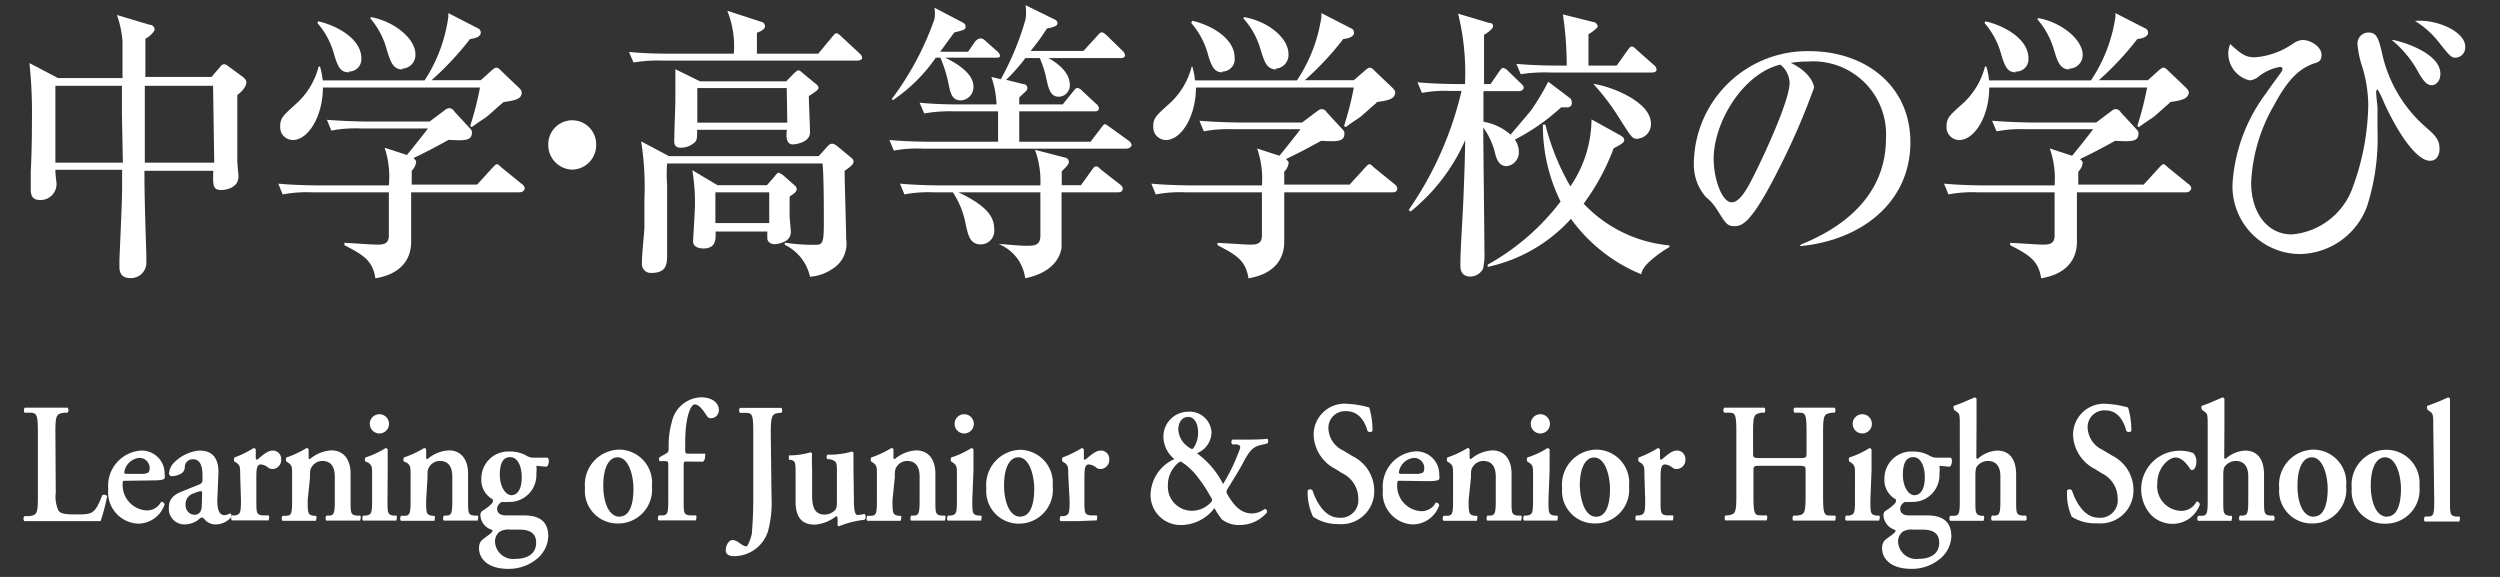 <svg id="side-navi_01" xmlns="http://www.w3.org/2000/svg" viewBox="0 0 130 30"><rect x="0" y="0" width="130" height="30" fill="#333333" stroke="none"/><defs><style>.cls-1{fill:#fff;}</style></defs><title>side-navi_07</title><path class="cls-1" d="M12.34,4.94c0,.9,0,2.22,0,3.45,0,.12.06.68.06.78,0,.65-.75.71-.89.71-.45,0-.44-.25-.42-1H7.51c0,1.46.06,3,.1,4.41,0,.29,0,.31,0,.34a.8.8,0,0,1-.85.83c-.45,0-.55-.3-.55-.58,0-.08,0-.29,0-.36.06-1.47.14-3,.14-3.85V8.83H2.88c0,.27.06.65.06.74a.83.83,0,0,1-.86.83c-.48,0-.48-.36-.48-.6s0-.75,0-.87c.06-1.27.06-2.1.06-2.65a24.24,24.24,0,0,0-.13-3l1.49.78H6.37c0-.3,0-1.63,0-1.9A5.17,5.17,0,0,0,6.08.78l1.71.51c.13,0,.25.11.25.24S7.67,2,7.56,2c0,.33,0,1.74,0,2H11l.47-.55a.24.24,0,0,1,.2-.11s.07,0,.21.11l.72.53c.2.15.21.24.21.31S12.77,4.62,12.34,4.94Zm-6,1c0-.13,0-.94,0-1.48H2.88v4H6.39Zm4.74-1.48H7.53c0,1,0,1.32,0,4h3.61Z"/><path class="cls-1" d="M27,10H21.38v2.58c0,.76-.39,1.65-1.86,1.89-.14-.92-.62-1.21-1.61-1.72v-.12c.25,0,1.37.09,1.72.09s.59-.06.59-.48V10h-4a6.65,6.65,0,0,0-1.52.11l-.23-.56c.85.08,1.85.09,2,.09h3.75A4.76,4.76,0,0,0,20,7.68l1.16.38c.2-.24,1-1.24,1.09-1.38h-3.5a6.65,6.65,0,0,0-1.52.11L17,6.23c.86.07,1.85.09,2,.09h3.34l.8-.6a.45.45,0,0,1,.21-.1.33.33,0,0,1,.27.17l.85.92a.24.24,0,0,1,.07.18c0,.41-.32.44-1.21.38-.7.39-1.28.69-1.83.95.08.08.14.12.14.21a.81.81,0,0,1-.23.45V9.6h3.4l.72-.79c.14-.15.24-.27.3-.27s.07,0,.25.17l1.07.87a.32.32,0,0,1,.14.22C27.25,9.95,27.14,10,27,10Zm-.86-4.65c-.14.1-.71.63-.83.72s-.38.25-.78.54l-.08-.06a16.61,16.61,0,0,0,.51-2H16.79c0,1.49-.76,2.73-1.56,2.73a.66.66,0,0,1-.66-.7c0-.44.15-.57.76-1.12a3.91,3.91,0,0,0,1.24-2h.07a3.8,3.8,0,0,1,.14.72h5.3A8,8,0,0,0,23.31.9a1.36,1.36,0,0,0,0-.22l1.52.78A.25.25,0,0,1,25,1.7c0,.27-.48.32-.56.33a15.51,15.51,0,0,1-2,2.14H25l.58-.52c.16-.13.18-.13.23-.13s.1,0,.27.18l.87.83c.16.15.18.22.18.3C27.11,5.16,26.78,5.22,26.18,5.31Zm-8-1.59c-.41,0-.55-.23-.75-.87a4.12,4.12,0,0,0-.89-1.7l.06-.08c1,.23,2.23.93,2.23,1.92A.64.64,0,0,1,18.15,3.72Zm2.78-.15c-.49,0-.62-.42-.8-1A4.1,4.1,0,0,0,19.25.95L19.3.89c1.25.24,2.3,1.14,2.3,1.92A.71.71,0,0,1,20.92,3.57Z"/><path class="cls-1" d="M29.75,8.82A1.28,1.28,0,0,1,28.51,7.5,1.24,1.24,0,1,1,31,7.5,1.27,1.27,0,0,1,29.75,8.82Z"/><path class="cls-1" d="M44.58,3.15H34.46a7.76,7.76,0,0,0-1.52.1l-.23-.55c.85.09,1.85.09,2,.09h3.45A5,5,0,0,0,37.82.56l1.75.57c.07,0,.21.08.21.24s-.28.29-.42.33c0,.25,0,.3,0,1.09h3.19l.72-.87c.14-.16.16-.19.23-.19s.18.1.25.17l.94.87c.07.07.14.13.14.24S44.67,3.15,44.58,3.15Zm-.66,5.73c0,.57.08,3,.08,3.55A1.54,1.54,0,0,1,43.26,14a2.36,2.36,0,0,1-1.14.39,2.42,2.42,0,0,0-1.31-1.66v-.11a10.18,10.18,0,0,0,1.58.11c.41,0,.45-.11.45-1.23,0-.55,0-2.45-.07-3H34.69a7.31,7.31,0,0,0,0,1.11c0,.57,0,3.08,0,3.58s0,1-.8,1a.46.46,0,0,1-.51-.51c0-.51.1-1.32.13-1.83,0-.67,0-1.12,0-1.5a15.19,15.19,0,0,0-.17-3l1.45.77h7.78l.48-.53a.34.34,0,0,1,.23-.12.58.58,0,0,1,.28.15l.69.57c.1.08.13.12.13.21S44.37,8.58,43.92,8.88ZM42.06,5c0,.29.06,1.61.06,1.88,0,.57-.85.63-.89.63-.44,0-.32-.67-.31-.76H36.25c0,.4,0,.52-.11.64a1.07,1.07,0,0,1-.73.29c-.35,0-.35-.22-.35-.37,0-.33.06-1.83.06-2.13s0-1.39,0-1.58l1.28.63h4.48l.41-.42s.16-.15.21-.15.1,0,.25.15l.73.6a.2.2,0,0,1,.08.18C42.52,4.7,42.48,4.71,42.06,5Zm-1,5.24c0,.3,0,.64,0,1,0,.13.06.66.06.76a.53.53,0,0,1-.25.52,1.31,1.31,0,0,1-.56.18c-.23,0-.41-.12-.41-.32s0-.24,0-.34H37.21c0,.31.08.88-.63.88-.2,0-.54-.06-.54-.37,0-.08.1-1.63.1-1.93A10.36,10.36,0,0,0,36,8.85l1.31.78h2.57l.42-.48c.08-.11.14-.17.18-.17s.18.09.23.12l.61.54a.26.26,0,0,1,.11.21C41.41,9.92,41.41,10,41.1,10.19Zm-.15-5.66H36.26v1.8h4.68ZM40,10H37.2v1.6H40Z"/><path class="cls-1" d="M58.56,7.73H48a6.67,6.67,0,0,0-1.52.1l-.23-.55c.86.08,1.85.09,2,.09h3.65c0-1.09,0-1.21,0-1.58H49.58a7.55,7.55,0,0,0-1.52.11l-.24-.56c.86.09,1.86.09,2,.09h2A4.86,4.86,0,0,0,51.55,4l.49.12A14.54,14.54,0,0,0,53.33,1a2.72,2.72,0,0,0,0-.73l1.55.76a.22.22,0,0,1,.11.18c0,.14-.21.21-.55.27a10.78,10.78,0,0,1-.85,1.17h2.75l.72-.79c.06-.06.14-.18.23-.18s.2.11.27.17l.8.78a.39.39,0,0,1,.14.24c0,.13-.13.15-.23.15H54.52c.28.15,1.11.66,1.11,1.38a.59.59,0,0,1-.56.63c-.45,0-.54-.37-.7-1.12a5.89,5.89,0,0,0-.3-.89h-.75a9.28,9.28,0,0,1-1,1.13l.92.23c.11,0,.18.09.18.19a.2.2,0,0,1-.07.17L53,5.07v.36h2.26l.55-.68c.07-.09.14-.18.21-.18a.45.45,0,0,1,.25.15L57,5.4a.31.31,0,0,1,.14.24c0,.13-.11.15-.21.15H53c0,.36,0,1.17,0,1.58h3.71l.54-.71c.08-.1.14-.2.21-.2s.14.08.25.15l1,.72a.36.36,0,0,1,.14.23C58.77,7.71,58.64,7.73,58.56,7.73ZM51.79,3H49.15c.3.15,1.47.71,1.47,1.5a.69.69,0,0,1-.65.72c-.45,0-.54-.35-.63-.78A6.77,6.77,0,0,0,48.9,3h-.24a8.52,8.52,0,0,1-2.23,2.21l-.06-.06A15.31,15.31,0,0,0,48.59,1a1.68,1.68,0,0,0,0-.6l1.49.78a.22.22,0,0,1,.13.19c0,.18-.06.18-.59.32l-.73,1h1.45l.38-.55C50.87,2,50.93,2,51,2s.11,0,.27.15l.62.55A.33.33,0,0,1,52,2.9C52,3,51.89,3,51.79,3Zm6.34,7H55.2c0,.44,0,2.58,0,2.88-.06.46-.42,1.29-1.89,1.59a2.22,2.22,0,0,0-1.38-1.78v0c.24,0,1.06.09,1.38.09.48,0,.79,0,.79-.54V10H49.84c1.49.71,1.86,1.28,1.86,1.92a.71.71,0,0,1-.68.79c-.58,0-.68-.43-.85-1.27A4.49,4.49,0,0,0,49.55,10h-1a6.65,6.65,0,0,0-1.52.11l-.23-.56c.85.08,1.85.09,2,.09H54.1a4.81,4.81,0,0,0-.28-1.85l1.62.42a.23.23,0,0,1,.14.21c0,.13-.13.25-.37.49v.72h1l.56-.78c.08-.11.14-.2.23-.2s.17.09.25.17l1,.78a.34.34,0,0,1,.14.22C58.34,10,58.22,10,58.13,10Z"/><path class="cls-1" d="M72.44,10H66.78v2.58c0,.76-.39,1.65-1.86,1.89-.14-.92-.62-1.21-1.61-1.72v-.12c.25,0,1.37.09,1.72.09s.59-.06.59-.48V10h-4a6.65,6.65,0,0,0-1.52.11l-.23-.56c.85.08,1.85.09,2,.09h3.75a4.76,4.76,0,0,0-.25-1.92l1.16.38c.2-.24,1-1.24,1.09-1.38h-3.5a6.65,6.65,0,0,0-1.52.11l-.23-.55c.86.07,1.85.09,2,.09h3.34l.8-.6a.45.45,0,0,1,.21-.1.33.33,0,0,1,.27.17l.85.92a.24.24,0,0,1,.07.18c0,.41-.32.44-1.21.38-.7.39-1.28.69-1.83.95.08.08.14.12.14.21a.81.81,0,0,1-.23.45V9.6h3.4l.72-.79c.14-.15.24-.27.3-.27s.07,0,.25.17l1.07.87a.32.32,0,0,1,.14.22C72.66,9.95,72.54,10,72.44,10Zm-.86-4.65c-.14.1-.71.63-.83.72s-.38.25-.78.54l-.08-.06a16.7,16.7,0,0,0,.51-2H62.19c0,1.49-.76,2.73-1.56,2.73a.66.66,0,0,1-.66-.7c0-.44.15-.57.76-1.12a3.91,3.91,0,0,0,1.24-2H62a3.8,3.8,0,0,1,.14.72h5.3A8,8,0,0,0,68.71.9a1.36,1.36,0,0,0,0-.22l1.52.78a.25.25,0,0,1,.18.24c0,.27-.48.32-.56.33a15.54,15.54,0,0,1-2,2.14h2.55L71,3.65c.16-.13.18-.13.23-.13s.1,0,.27.18l.87.83c.16.15.18.22.18.3C72.52,5.16,72.18,5.22,71.58,5.31Zm-8-1.59c-.41,0-.55-.23-.75-.87a4.13,4.13,0,0,0-.89-1.7L62,1.08C63,1.31,64.2,2,64.2,3A.64.64,0,0,1,63.55,3.72Zm2.78-.15c-.49,0-.62-.42-.8-1A4.1,4.1,0,0,0,64.65.95L64.7.89C66,1.13,67,2,67,2.81A.71.71,0,0,1,66.33,3.57Z"/><path class="cls-1" d="M81.5,5.58h-.32a10.87,10.87,0,0,1-2.41,1.68,1.09,1.09,0,0,1,.21.63.72.72,0,0,1-.63.75c-.44,0-.55-.45-.61-.69a3.82,3.82,0,0,0-.61-1.32c0,1,.06,5.52.06,6.44a3.52,3.52,0,0,1-.07.9.75.75,0,0,1-.66.41c-.28,0-.52-.13-.52-.56,0-.85.1-2.23.14-3.1s.1-2.4.11-3.43A9.83,9.83,0,0,1,73.35,11l-.1-.08A18,18,0,0,0,76,4.73h-.54a6.67,6.67,0,0,0-1.52.1l-.23-.55c.85.08,1.85.09,2,.09h.47A12.79,12.79,0,0,0,75.82.71l1.61.48c.13,0,.21.06.21.18s-.31.36-.47.44c0,.1,0,.36,0,2.56h.34l.44-.64c.13-.18.17-.2.21-.2a.51.51,0,0,1,.27.17l.66.64c.1.09.14.14.14.23s-.13.17-.23.17H77.14c0,.13,0,1,0,1.59A2.9,2.9,0,0,1,78.55,7l1.06-1.25a13.8,13.8,0,0,0,.9-1.5l1.11.84a.26.26,0,0,1,.11.24A.21.21,0,0,1,81.5,5.58ZM86,13.41c-.54.43-.61.66-.66.85a8.48,8.48,0,0,1-3.65-2.88,8.16,8.16,0,0,1-4.33,2.5v-.12a12.18,12.18,0,0,0,3.79-3.28,8.89,8.89,0,0,1-.92-4h.13a12.36,12.36,0,0,0,1.3,3.21,6.27,6.27,0,0,0,1.1-3.48L84.19,7c.25.13.27.21.27.29s-.06.18-.55.42a11.67,11.67,0,0,1-1.56,2.88,7,7,0,0,0,4.46,2.17v.09A5.31,5.31,0,0,0,86,13.41Zm-.1-9.64h-5.3a8.08,8.08,0,0,0-1.52.09l-.23-.54c.85.08,1.85.09,2,.09h.62A17.62,17.62,0,0,0,81.27.75l1.56.39c.16,0,.25.17.25.24s-.34.33-.48.4V3.41h1.47l.56-.79c.13-.18.17-.2.21-.2s.11,0,.27.17l.89.79a.33.33,0,0,1,.14.23C86.15,3.74,86,3.77,85.92,3.77Zm-.75,3.45c-.27,0-.32-.09-.9-1a11.91,11.91,0,0,0-1.4-1.86v0c.9.12,3,.92,3,2.07A.76.76,0,0,1,85.18,7.21Z"/><path class="cls-1" d="M93.64,12.72c1-.42,4.43-1.84,4.43-5.52a3.79,3.79,0,0,0-4.06-4,5.18,5.18,0,0,0-.89.07c.94.44,1.21,1.07,1.21,1.29a36.17,36.17,0,0,1-1.82,4.2c-1.47,2.94-1.95,3-2.34,3s-.47-.22-.9-.88a2.54,2.54,0,0,0-.56-.63,2.55,2.55,0,0,1-.63-1.74,5.9,5.9,0,0,1,6-5.85c2.89,0,5.26,1.77,5.26,4.74,0,3.12-2.54,5.1-5.74,5.4ZM89.11,8.27c0,1,.42,2.25.94,2.25s1-1.11,1.3-1.69c.45-.92,1.71-3.63,1.71-4.53a1.29,1.29,0,0,0-.48-.94C90.66,3.81,89.11,6.33,89.11,8.27Z"/><path class="cls-1" d="M113.69,10H108v2.58c0,.76-.39,1.65-1.86,1.89-.14-.92-.62-1.21-1.61-1.72v-.12c.25,0,1.37.09,1.72.09s.59-.06.59-.48V10h-4a6.65,6.65,0,0,0-1.52.11l-.23-.56c.85.08,1.85.09,2,.09h3.75a4.76,4.76,0,0,0-.25-1.92l1.16.38c.2-.24,1-1.24,1.09-1.38h-3.5a6.65,6.65,0,0,0-1.52.11l-.23-.55c.86.07,1.85.09,2,.09H109l.8-.6a.45.45,0,0,1,.21-.1.33.33,0,0,1,.27.17l.85.92a.24.24,0,0,1,.07.18c0,.41-.32.44-1.21.38-.7.39-1.28.69-1.83.95.08.08.14.12.14.21a.81.81,0,0,1-.23.45V9.6h3.4l.72-.79c.14-.15.24-.27.3-.27s.07,0,.25.17l1.07.87a.32.32,0,0,1,.14.22C113.9,9.95,113.79,10,113.69,10Zm-.86-4.65c-.14.1-.71.63-.83.72s-.38.25-.78.54l-.08-.06a16.61,16.61,0,0,0,.51-2h-8.21c0,1.49-.76,2.73-1.56,2.73a.66.66,0,0,1-.66-.7c0-.44.15-.57.76-1.12a3.91,3.91,0,0,0,1.24-2h.07a3.8,3.8,0,0,1,.14.72h5.3A8,8,0,0,0,110,.9a1.36,1.36,0,0,0,0-.22l1.52.78a.25.25,0,0,1,.18.24c0,.27-.48.32-.56.33a15.51,15.51,0,0,1-2,2.14h2.55l.58-.52c.16-.13.18-.13.23-.13s.1,0,.27.18l.87.83c.16.15.18.22.18.3C113.76,5.16,113.42,5.22,112.83,5.31Zm-8-1.59c-.41,0-.55-.23-.75-.87a4.12,4.12,0,0,0-.89-1.7l.06-.08c1,.23,2.23.93,2.23,1.92A.64.64,0,0,1,104.79,3.72Zm2.78-.15c-.49,0-.62-.42-.8-1a4.1,4.1,0,0,0-.87-1.61l.06-.06c1.25.24,2.3,1.14,2.3,1.92A.71.71,0,0,1,107.57,3.57Z"/><path class="cls-1" d="M126.36,8.36c-.65,0-1.58-1.26-2.38-3a5.5,5.5,0,0,0-.35-.72s-.07.06-.07.13c0,.24.06.62.07.84,0,.48,0,.87,0,1.14a11.64,11.64,0,0,1-.55,4,3.79,3.79,0,0,1-3.5,2.46,3.52,3.52,0,0,1-3.48-3.79,8.78,8.78,0,0,1,1.75-4.59c.11-.18.66-.91.76-1.06a.35.35,0,0,0,.08-.18.11.11,0,0,0-.13-.11,2.47,2.47,0,0,0-1.11.5.87.87,0,0,1-.47.2,1.45,1.45,0,0,1-1.11-1.41,1.33,1.33,0,0,1,.1-.48c.61.56.83.69,1.28.69a4,4,0,0,0,2-.72,1,1,0,0,1,.47-.18c.48,0,1,.38,1,.77s-.24.39-.48.48c-.59.24-1.2.65-2,2.16a8.78,8.78,0,0,0-1.18,4c0,1.6.86,2.7,2.11,2.7a3.69,3.69,0,0,0,3.19-2.5,12.84,12.84,0,0,0,.79-4.26,7.11,7.11,0,0,0-.31-1.95,4.91,4.91,0,0,1-.25-1.19.57.57,0,0,1,.56-.6c.45,0,.54.31.73,1.14a7.1,7.1,0,0,0,2.34,3.85c.37.33.63.58.63,1C126.87,7.74,126.87,8.36,126.36,8.36Zm.08-3.93c-.25,0-.41-.23-.63-.57a5.64,5.64,0,0,0-1.45-1.79c.23,0,2.54.6,2.54,1.77C126.9,4.23,126.66,4.43,126.45,4.43ZM127.7,3c-.24,0-.31-.09-.87-.79a4.61,4.61,0,0,0-1.25-1.12c1.09-.11,2.61.54,2.61,1.33A.53.53,0,0,1,127.7,3Z"/><path class="cls-1" d="M2.9,25.62a1.73,1.73,0,0,0,.14.93c.1.13.23.2.88.2.9,0,1,0,1.4-1a.2.2,0,0,1,.25.05,9.26,9.26,0,0,1-.34,1.3c-.34,0-1,0-1.94,0H2.44l-1.16,0c-.06,0-.09-.22,0-.26l.24,0c.38-.07.45-.08.45-1V22.46c0-.94-.07-1-.45-1l-.23,0c-.06,0-.06-.22,0-.26l1.14,0,1.08,0a.19.19,0,0,1,0,.26l-.18,0c-.38.07-.45.09-.45,1Z"/><path class="cls-1" d="M6.55,25c-.15,0-.17,0-.17.12A1.32,1.32,0,0,0,7.6,26.54a.82.82,0,0,0,.78-.45c.08,0,.17.06.18.14a1.46,1.46,0,0,1-1.37,1,1.63,1.63,0,0,1-1.56-1.8,1.83,1.83,0,0,1,1.71-2,1.19,1.19,0,0,1,1.22,1.22.45.45,0,0,1,0,.21c0,.08-.23.12-.56.12Zm.75-.36a.79.79,0,0,0,.4-.06.24.24,0,0,0,.08-.19.53.53,0,0,0-.53-.58.87.87,0,0,0-.79.77s0,.06.11.06Z"/><path class="cls-1" d="M11.3,26c0,.52.1.79.39.79a.7.7,0,0,0,.28-.1s.1.1.07.18a1.07,1.07,0,0,1-.81.4.73.73,0,0,1-.58-.25c-.06-.06-.09-.11-.13-.11s-.1,0-.22.13a1.22,1.22,0,0,1-.69.23.81.81,0,0,1-.83-.87c0-.32.11-.62.67-.84l.89-.36c.16-.06.19-.14.19-.23v-.23c0-.46-.1-.86-.49-.86a.41.41,0,0,0-.43.4.4.4,0,0,1-.15.32,1,1,0,0,1-.52.16.14.14,0,0,1-.15-.14A.89.89,0,0,1,9.11,24a2.11,2.11,0,0,1,1.25-.57c.64,0,1,.33,1,1.13Zm-.79-.31c0-.1,0-.15-.06-.15a1.22,1.22,0,0,0-.36.11.58.58,0,0,0-.44.6.49.49,0,0,0,.45.52c.29,0,.38-.22.39-.43Z"/><path class="cls-1" d="M12.49,24.71c0-.41,0-.51-.2-.65l-.1-.06a.26.26,0,0,1,0-.21,5.47,5.47,0,0,0,1-.49.12.12,0,0,1,.11.08c0,.17,0,.32,0,.41s0,.11.08.11c.25-.2.52-.47.79-.47a.43.43,0,0,1,.45.44.47.47,0,0,1-.45.52.38.38,0,0,1-.22-.07.69.69,0,0,0-.39-.17c-.19,0-.23.21-.23.65V26c0,.67,0,.76.32.8l.32,0c.06.06,0,.23,0,.26l-1.06,0-.84,0c-.06,0-.07-.2,0-.26l.15,0c.28-.05.31-.14.31-.81Z"/><path class="cls-1" d="M16,26c0,.67,0,.77.31.82l.12,0c.06.06,0,.23,0,.26l-.86,0-.87,0c-.06,0-.07-.2,0-.26l.18,0c.28,0,.31-.14.31-.81V24.71c0-.41,0-.51-.2-.65l-.1-.06a.26.26,0,0,1,0-.21,5.17,5.17,0,0,0,1.05-.49.11.11,0,0,1,.11.07c0,.17,0,.34,0,.41s0,.08.07.09a1.87,1.87,0,0,1,1.11-.45c.66,0,1,.5,1,1.21V26c0,.67,0,.77.31.81l.19,0c.06.06,0,.23,0,.26l-.92,0-.83,0c-.06,0-.07-.2,0-.26l.12,0c.28,0,.31-.15.31-.82V24.79c0-.46-.16-.82-.65-.82a.64.64,0,0,0-.53.28c-.11.16-.11.24-.11.58Z"/><path class="cls-1" d="M20.15,26c0,.67,0,.76.31.81l.15,0c.06.06,0,.23,0,.26l-.87,0-.85,0c-.06,0-.07-.2,0-.26l.15,0c.28-.05.31-.14.31-.81V24.71c0-.41,0-.51-.2-.65L19,24a.26.26,0,0,1,0-.21,4.53,4.53,0,0,0,1.05-.49.15.15,0,0,1,.11.07c0,.3,0,.73,0,1.1Zm-.92-4a.5.5,0,1,1,.49.54A.5.5,0,0,1,19.23,22.06Z"/><path class="cls-1" d="M22.16,26c0,.67,0,.77.31.82l.12,0c.06.06,0,.23,0,.26l-.86,0-.87,0c-.06,0-.07-.2,0-.26l.18,0c.28,0,.31-.14.31-.81V24.71c0-.41,0-.51-.2-.65L21,24a.26.26,0,0,1,0-.21,5.17,5.17,0,0,0,1.05-.49.11.11,0,0,1,.11.07c0,.17,0,.34,0,.41s0,.08.07.09a1.87,1.87,0,0,1,1.11-.45c.66,0,1,.5,1,1.21V26c0,.67,0,.77.31.81l.19,0c.06.06,0,.23,0,.26l-.92,0-.83,0c-.06,0-.07-.2,0-.26l.12,0c.28,0,.31-.15.31-.82V24.79c0-.46-.16-.82-.65-.82a.64.64,0,0,0-.53.28c-.11.16-.11.24-.11.58Z"/><path class="cls-1" d="M27.89,24.22a1.37,1.37,0,0,1,0,.39,1.4,1.4,0,0,1-1.48,1.49,1.84,1.84,0,0,1-.31,0,.42.42,0,0,0-.25.35c0,.18.11.35.45.35l.89,0c.58,0,1.32.11,1.32,1.09a1.59,1.59,0,0,1-.51,1.1,2.28,2.28,0,0,1-1.57.59c-1.14,0-1.52-.59-1.52-1.06a.6.6,0,0,1,.11-.39c.07-.09.38-.29.5-.4s.12-.17,0-.2a.83.83,0,0,1-.54-.75.25.25,0,0,1,.13-.23c.12-.07.52-.35.52-.48s0-.08,0-.1a1.14,1.14,0,0,1-.6-1.07,1.4,1.4,0,0,1,1.48-1.42,1.7,1.7,0,0,1,.82.19.81.81,0,0,0,.36.13h.79a.22.22,0,0,1,.06.16c0,.18-.06.29-.13.31Zm-1.36,3.32a.89.89,0,0,0-.55.11.64.64,0,0,0-.24.5.94.94,0,0,0,1.06.91c.69,0,1.08-.31,1.08-.84s-.38-.68-.88-.68Zm.06-1.79c.31,0,.54-.3.54-.93s-.24-1.05-.6-1.05-.54.3-.54.92S26.29,25.75,26.6,25.75Z"/><path class="cls-1" d="M33.9,25.28a1.76,1.76,0,0,1-1.77,1.94,1.69,1.69,0,0,1-1.71-1.84,1.82,1.82,0,0,1,1.77-2A1.72,1.72,0,0,1,33.9,25.28Zm-1.68,1.58c.56,0,.72-.74.72-1.43s-.24-1.65-.83-1.65c-.41,0-.74.47-.74,1.47C31.37,26.08,31.64,26.87,32.23,26.87Z"/><path class="cls-1" d="M35.72,24c-.17,0-.17,0-.17.28V26c0,.67,0,.76.32.8l.32,0c.06.06,0,.23,0,.26l-1.06,0-.87,0c-.06,0-.07-.2,0-.26l.18,0c.28,0,.31-.14.31-.81V24.25c0-.24,0-.27-.15-.27h-.29a.14.14,0,0,1,0-.21l.35-.2a.22.22,0,0,0,.11-.2v-.16a4.44,4.44,0,0,1,.17-1.29,1.61,1.61,0,0,1,1.52-1.26c.56,0,.92.28.92.66a.42.42,0,0,1-.4.43.26.26,0,0,1-.23-.13c-.26-.41-.44-.59-.63-.59s-.49.61-.49,2v.27c0,.27,0,.29.18.29h.85a.19.19,0,0,1,0,.14.31.31,0,0,1-.11.28Z"/><path class="cls-1" d="M40.12,25.87a5.71,5.71,0,0,1-.18,1.74,1.85,1.85,0,0,1-1.77,1.31c-.19,0-.43-.05-.43-.3s.14-.54.37-.54a.73.73,0,0,1,.36.17c.2.14.28.16.35.16s.27-.52.28-.71.07-.81.07-1.76V22.47c0-1-.07-1-.46-1l-.23,0a.21.21,0,0,1,0-.26l1.15,0,1,0a.21.21,0,0,1,0,.26l-.11,0c-.36.05-.44.1-.44,1.06Z"/><path class="cls-1" d="M44.4,25.78c0,.5,0,1,.2,1a1.19,1.19,0,0,0,.35-.06.22.22,0,0,1,0,.31,4.76,4.76,0,0,0-1.33.34.1.1,0,0,1-.07-.09,1.65,1.65,0,0,0,0-.33c0-.07,0-.1-.08-.1a2,2,0,0,1-1.1.43c-.73,0-1-.45-1-1.2v-1.4c0-.63,0-.7-.24-.77l-.11,0s0-.21,0-.23a3.91,3.91,0,0,0,1.13-.16.1.1,0,0,1,.08.08,6.43,6.43,0,0,0,0,.77v1.39c0,.53.09,1,.66,1a.77.77,0,0,0,.53-.23c.08-.09.1-.17.1-.5V24.6c0-.58,0-.61-.36-.72l-.13,0a.18.18,0,0,1,0-.24,4.06,4.06,0,0,0,1.27-.16.1.1,0,0,1,.08.08c0,.17,0,.43,0,.77Z"/><path class="cls-1" d="M46.41,26c0,.67,0,.77.31.82l.12,0c.06.06,0,.23,0,.26l-.86,0-.87,0c-.06,0-.07-.2,0-.26l.18,0c.28,0,.31-.14.31-.81V24.71c0-.41,0-.51-.2-.65l-.1-.06a.27.27,0,0,1,0-.21,5.17,5.17,0,0,0,1.05-.49.11.11,0,0,1,.11.07c0,.17,0,.34,0,.41s0,.08.07.09a1.87,1.87,0,0,1,1.11-.45c.66,0,1,.5,1,1.21V26c0,.67,0,.77.31.81l.19,0c.06.06,0,.23,0,.26l-.92,0-.83,0c-.06,0-.07-.2,0-.26l.12,0c.28,0,.31-.15.31-.82V24.79c0-.46-.16-.82-.65-.82a.64.64,0,0,0-.53.28c-.11.16-.11.24-.11.58Z"/><path class="cls-1" d="M50.56,26c0,.67,0,.76.31.81l.15,0c.06.06,0,.23,0,.26l-.87,0-.85,0c-.06,0-.07-.2,0-.26l.15,0c.28-.05.31-.14.31-.81V24.71c0-.41,0-.51-.2-.65l-.1-.06a.27.27,0,0,1,0-.21,4.53,4.53,0,0,0,1.05-.49.15.15,0,0,1,.11.07c0,.3,0,.73,0,1.1Zm-.92-4a.5.5,0,1,1,.49.54A.5.5,0,0,1,49.64,22.06Z"/><path class="cls-1" d="M54.74,25.28A1.76,1.76,0,0,1,53,27.23a1.69,1.69,0,0,1-1.71-1.84,1.82,1.82,0,0,1,1.77-2A1.72,1.72,0,0,1,54.74,25.28Zm-1.68,1.58c.56,0,.72-.74.72-1.43s-.24-1.65-.83-1.65c-.41,0-.74.47-.74,1.47C52.22,26.08,52.48,26.87,53.07,26.87Z"/><path class="cls-1" d="M55.55,24.71c0-.41,0-.51-.2-.65l-.1-.06a.26.26,0,0,1,0-.21,5.47,5.47,0,0,0,1-.49.12.12,0,0,1,.11.08c0,.17,0,.32,0,.41s0,.11.08.11c.25-.2.52-.47.79-.47a.43.43,0,0,1,.45.44.47.47,0,0,1-.45.52.38.38,0,0,1-.22-.07.69.69,0,0,0-.39-.17c-.19,0-.23.21-.23.65V26c0,.67,0,.76.32.8l.32,0c.06.06,0,.23,0,.26L56,27.1l-.84,0c-.06,0-.07-.2,0-.26l.15,0c.28-.05.31-.14.31-.81Z"/><path class="cls-1" d="M63,22.5a1.2,1.2,0,0,1-.76,1.07,4.46,4.46,0,0,1,1.36,1.6,9.7,9.7,0,0,0,.78-1.58c.14-.34.17-.43-.06-.48l-.23,0a.16.16,0,0,1,0-.25h.45c.41,0,1.17,0,1.36-.05a.19.19,0,0,1,0,.25l-.37.09c-.42.1-.59.36-.87.88-.19.36-.49.85-.84,1.41a.24.24,0,0,0,0,.26c.34.59.71,1,1.29,1a1.14,1.14,0,0,0,.66-.24.15.15,0,0,1,.11.19,1.86,1.86,0,0,1-1.39.65,1.45,1.45,0,0,1-.95-.29,4.07,4.07,0,0,1-.39-.59,2.18,2.18,0,0,1-1.68.88,1.56,1.56,0,0,1-1.64-1.61,2.09,2.09,0,0,1,1.24-1.82,1.49,1.49,0,0,1-.57-1.11,1.29,1.29,0,0,1,1.26-1.35A1.14,1.14,0,0,1,63,22.5ZM61.41,24a.44.44,0,0,0-.19.11,1.51,1.51,0,0,0-.49,1.13A1.25,1.25,0,0,0,62,26.56a1.34,1.34,0,0,0,.94-.41c.12-.12.12-.17,0-.34a7.21,7.21,0,0,0-.66-1A3.34,3.34,0,0,0,61.41,24Zm-.14-1.68a1.18,1.18,0,0,0,.55.94.56.56,0,0,0,.13.08s.06,0,.08,0a1.37,1.37,0,0,0,.27-.86c0-.47-.2-.8-.51-.8S61.27,21.94,61.27,22.36Z"/><path class="cls-1" d="M68.28,26.87A2.92,2.92,0,0,1,68,25.5a.17.17,0,0,1,.25,0c.15.46.58,1.42,1.38,1.42a.91.91,0,0,0,1-1,1.46,1.46,0,0,0-.83-1.31l-.35-.22a2.07,2.07,0,0,1-1.14-1.74A1.61,1.61,0,0,1,70.09,21a4.89,4.89,0,0,1,1.11.19,4.15,4.15,0,0,1,.17,1.22.18.18,0,0,1-.26,0C71,22,70.71,21.38,70,21.38a.87.87,0,0,0-.92.95,1.33,1.33,0,0,0,.77,1.1l.5.3a2,2,0,0,1,1.11,1.77,1.71,1.71,0,0,1-1.88,1.75A2.27,2.27,0,0,1,68.28,26.87Z"/><path class="cls-1" d="M72.83,25c-.15,0-.17,0-.17.12a1.32,1.32,0,0,0,1.22,1.46.82.82,0,0,0,.78-.45c.08,0,.17.06.18.14a1.46,1.46,0,0,1-1.37,1,1.63,1.63,0,0,1-1.56-1.8,1.83,1.83,0,0,1,1.71-2,1.19,1.19,0,0,1,1.22,1.22.45.45,0,0,1,0,.21c0,.08-.23.12-.56.12Zm.75-.36a.79.79,0,0,0,.4-.06.24.24,0,0,0,.08-.19.53.53,0,0,0-.53-.58.87.87,0,0,0-.79.77s0,.06.11.06Z"/><path class="cls-1" d="M76.37,26c0,.67,0,.77.31.82l.12,0c.06.06,0,.23,0,.26l-.86,0-.87,0c-.06,0-.07-.2,0-.26l.18,0c.28,0,.31-.14.31-.81V24.71c0-.41,0-.51-.2-.65l-.1-.06a.27.27,0,0,1,0-.21,5.17,5.17,0,0,0,1.05-.49.11.11,0,0,1,.11.07c0,.17,0,.34,0,.41s0,.08.07.09a1.87,1.87,0,0,1,1.11-.45c.66,0,1,.5,1,1.21V26c0,.67,0,.77.31.81l.19,0c.06.06,0,.23,0,.26l-.92,0-.83,0c-.06,0-.07-.2,0-.26l.12,0c.28,0,.31-.15.31-.82V24.79c0-.46-.16-.82-.65-.82a.64.64,0,0,0-.53.28c-.11.16-.11.24-.11.58Z"/><path class="cls-1" d="M80.52,26c0,.67,0,.76.31.81l.15,0c.06.06,0,.23,0,.26l-.87,0-.85,0c-.06,0-.07-.2,0-.26l.15,0c.28-.05.31-.14.31-.81V24.71c0-.41,0-.51-.2-.65l-.1-.06a.26.26,0,0,1,0-.21,4.53,4.53,0,0,0,1.05-.49.15.15,0,0,1,.11.07c0,.3,0,.73,0,1.1Zm-.92-4a.5.5,0,1,1,.49.54A.5.5,0,0,1,79.6,22.06Z"/><path class="cls-1" d="M84.71,25.28a1.76,1.76,0,0,1-1.77,1.94,1.69,1.69,0,0,1-1.71-1.84,1.82,1.82,0,0,1,1.77-2A1.72,1.72,0,0,1,84.71,25.28ZM83,26.87c.56,0,.72-.74.72-1.43s-.24-1.65-.83-1.65c-.41,0-.74.47-.74,1.47C82.18,26.08,82.44,26.87,83,26.87Z"/><path class="cls-1" d="M85.51,24.71c0-.41,0-.51-.2-.65l-.1-.06a.26.26,0,0,1,0-.21,5.47,5.47,0,0,0,1-.49.12.12,0,0,1,.11.08c0,.17,0,.32,0,.41s0,.11.08.11c.25-.2.52-.47.79-.47a.43.43,0,0,1,.45.44.47.47,0,0,1-.45.52.38.38,0,0,1-.22-.07.69.69,0,0,0-.39-.17c-.19,0-.23.21-.23.65V26c0,.67,0,.76.32.8l.32,0c.06.06,0,.23,0,.26l-1.06,0-.84,0c-.06,0-.07-.2,0-.26l.15,0c.28-.05.31-.14.31-.81Z"/><path class="cls-1" d="M91.62,24.22c-.41,0-.44,0-.44.26v1.32c0,1,.07,1,.45,1l.24,0c.06.06,0,.23,0,.26l-1.14,0-1,0c-.06,0-.07-.2,0-.26l.11,0c.38-.06.45-.09.45-1V22.46c0-1-.07-1-.45-1l-.18,0a.21.21,0,0,1,0-.26l1.09,0,1,0a.21.21,0,0,1,0,.26l-.14,0c-.38.07-.45.08-.45,1v1.09c0,.25,0,.27.44.27h1.9c.41,0,.44,0,.44-.27V22.46c0-1-.07-1-.45-1l-.18,0a.21.21,0,0,1,0-.26l1.09,0,1,0a.21.21,0,0,1,0,.26l-.15,0c-.38.07-.45.08-.45,1v3.35c0,1,.07,1,.45,1l.18,0c.06.06,0,.23,0,.26l-1.08,0-1.09,0c-.06,0-.07-.2,0-.26l.18,0c.38-.05.45-.08.45-1V24.48c0-.24,0-.26-.44-.26Z"/><path class="cls-1" d="M97.26,26c0,.67,0,.76.31.81l.15,0c.06.06,0,.23,0,.26l-.87,0-.85,0c-.06,0-.07-.2,0-.26l.15,0c.28-.05.31-.14.31-.81V24.71c0-.41,0-.51-.2-.65l-.1-.06a.26.26,0,0,1,0-.21,4.53,4.53,0,0,0,1.05-.49.15.15,0,0,1,.11.07c0,.3,0,.73,0,1.1Zm-.92-4a.5.5,0,1,1,.49.54A.5.5,0,0,1,96.34,22.06Z"/><path class="cls-1" d="M100.85,24.22a1.37,1.37,0,0,1,0,.39,1.4,1.4,0,0,1-1.48,1.49,1.84,1.84,0,0,1-.31,0,.42.42,0,0,0-.25.35c0,.18.11.35.45.35l.89,0c.58,0,1.32.11,1.32,1.09a1.59,1.59,0,0,1-.51,1.1,2.28,2.28,0,0,1-1.57.59c-1.14,0-1.52-.59-1.52-1.06a.6.6,0,0,1,.11-.39c.07-.09.38-.29.5-.4s.12-.17,0-.2a.83.83,0,0,1-.54-.75.25.25,0,0,1,.13-.23c.12-.07.52-.35.52-.48s0-.08,0-.1a1.14,1.14,0,0,1-.6-1.07,1.4,1.4,0,0,1,1.48-1.42,1.7,1.7,0,0,1,.82.19.81.81,0,0,0,.36.13h.79a.22.22,0,0,1,.06.16c0,.18-.06.29-.13.31Zm-1.36,3.32a.89.89,0,0,0-.55.11.64.64,0,0,0-.24.5.94.94,0,0,0,1.06.91c.69,0,1.08-.31,1.08-.84s-.38-.68-.88-.68Zm.06-1.79c.31,0,.54-.3.54-.93s-.24-1.05-.6-1.05-.54.3-.54.92S99.24,25.75,99.55,25.75Z"/><path class="cls-1" d="M102.77,23.71c0,.11,0,.15.07.15a1.65,1.65,0,0,1,1-.43c.7,0,1,.5,1,1.26V26c0,.67,0,.77.31.81l.19,0c.07.06.06.23,0,.26l-.92,0-.83,0c-.06,0-.07-.2,0-.26l.12,0c.28,0,.31-.15.31-.82V24.76c0-.43-.17-.79-.65-.79a.72.72,0,0,0-.55.26c-.09.11-.1.24-.1.59V26c0,.67,0,.77.31.82l.12,0c.06.06,0,.23,0,.26l-.86,0-.87,0c-.06,0-.07-.2,0-.26l.18,0c.28,0,.31-.14.31-.81V22.17c0-.6,0-.66-.19-.78l-.11-.08s-.06-.18,0-.21c.32-.1.73-.29,1.06-.43a.11.11,0,0,1,.11.07c0,.36,0,.92,0,1.31Z"/><path class="cls-1" d="M107.73,26.87a2.92,2.92,0,0,1-.24-1.37.17.17,0,0,1,.25,0c.15.46.58,1.42,1.38,1.42a.91.91,0,0,0,1-1,1.46,1.46,0,0,0-.83-1.31l-.35-.22a2.07,2.07,0,0,1-1.14-1.74A1.61,1.61,0,0,1,109.55,21a4.89,4.89,0,0,1,1.11.19,4.15,4.15,0,0,1,.17,1.22.18.18,0,0,1-.26,0c-.12-.47-.41-1.07-1.09-1.07a.87.87,0,0,0-.92.95,1.33,1.33,0,0,0,.77,1.1l.5.3a2,2,0,0,1,1.11,1.77,1.71,1.71,0,0,1-1.88,1.75A2.27,2.27,0,0,1,107.73,26.87Z"/><path class="cls-1" d="M114.05,23.56a.62.62,0,0,1,.16.46c0,.29-.14.42-.2.42s-.1,0-.15-.1c-.18-.26-.42-.55-.74-.55s-.94.5-.94,1.35a1.28,1.28,0,0,0,1.16,1.42.88.88,0,0,0,.88-.48.17.17,0,0,1,.17.16,1.5,1.5,0,0,1-1.43,1,1.57,1.57,0,0,1-1.13-.49,2,2,0,0,1,1.52-3.31A1.86,1.86,0,0,1,114.05,23.56Z"/><path class="cls-1" d="M115.66,23.71c0,.11,0,.15.07.15a1.65,1.65,0,0,1,1-.43c.7,0,1,.5,1,1.26V26c0,.67,0,.77.31.81l.19,0c.07.06.06.23,0,.26l-.92,0-.83,0c-.06,0-.07-.2,0-.26l.12,0c.28,0,.31-.15.31-.82V24.76c0-.43-.17-.79-.65-.79a.72.72,0,0,0-.55.26c-.09.11-.1.24-.1.59V26c0,.67,0,.77.31.82l.12,0c.06.06,0,.23,0,.26l-.86,0-.87,0c-.06,0-.07-.2,0-.26l.18,0c.28,0,.31-.14.31-.81V22.17c0-.6,0-.66-.19-.78l-.11-.08s-.06-.18,0-.21c.32-.1.73-.29,1.06-.43a.11.11,0,0,1,.11.07c0,.36,0,.92,0,1.31Z"/><path class="cls-1" d="M122,25.28a1.76,1.76,0,0,1-1.77,1.94,1.69,1.69,0,0,1-1.71-1.84,1.82,1.82,0,0,1,1.77-2A1.72,1.72,0,0,1,122,25.28Zm-1.68,1.58c.56,0,.72-.74.72-1.43s-.24-1.65-.83-1.65c-.41,0-.74.47-.74,1.47C119.46,26.08,119.73,26.87,120.31,26.87Z"/><path class="cls-1" d="M125.81,25.28A1.76,1.76,0,0,1,124,27.23a1.69,1.69,0,0,1-1.71-1.84,1.82,1.82,0,0,1,1.77-2A1.72,1.72,0,0,1,125.81,25.28Zm-1.68,1.58c.56,0,.72-.74.72-1.43s-.24-1.65-.83-1.65c-.41,0-.74.47-.74,1.47C123.28,26.08,123.55,26.87,124.13,26.87Z"/><path class="cls-1" d="M126.53,22.17c0-.6,0-.66-.21-.8l-.09-.06s-.06-.18,0-.21a11.39,11.39,0,0,0,1.06-.43.11.11,0,0,1,.11.07c0,.36,0,.92,0,1.31v4c0,.67,0,.76.31.81l.18,0c.06.06,0,.23,0,.26l-.91,0-.88,0c-.06,0-.07-.2,0-.26l.17,0c.28,0,.31-.14.31-.81Z"/></svg>
